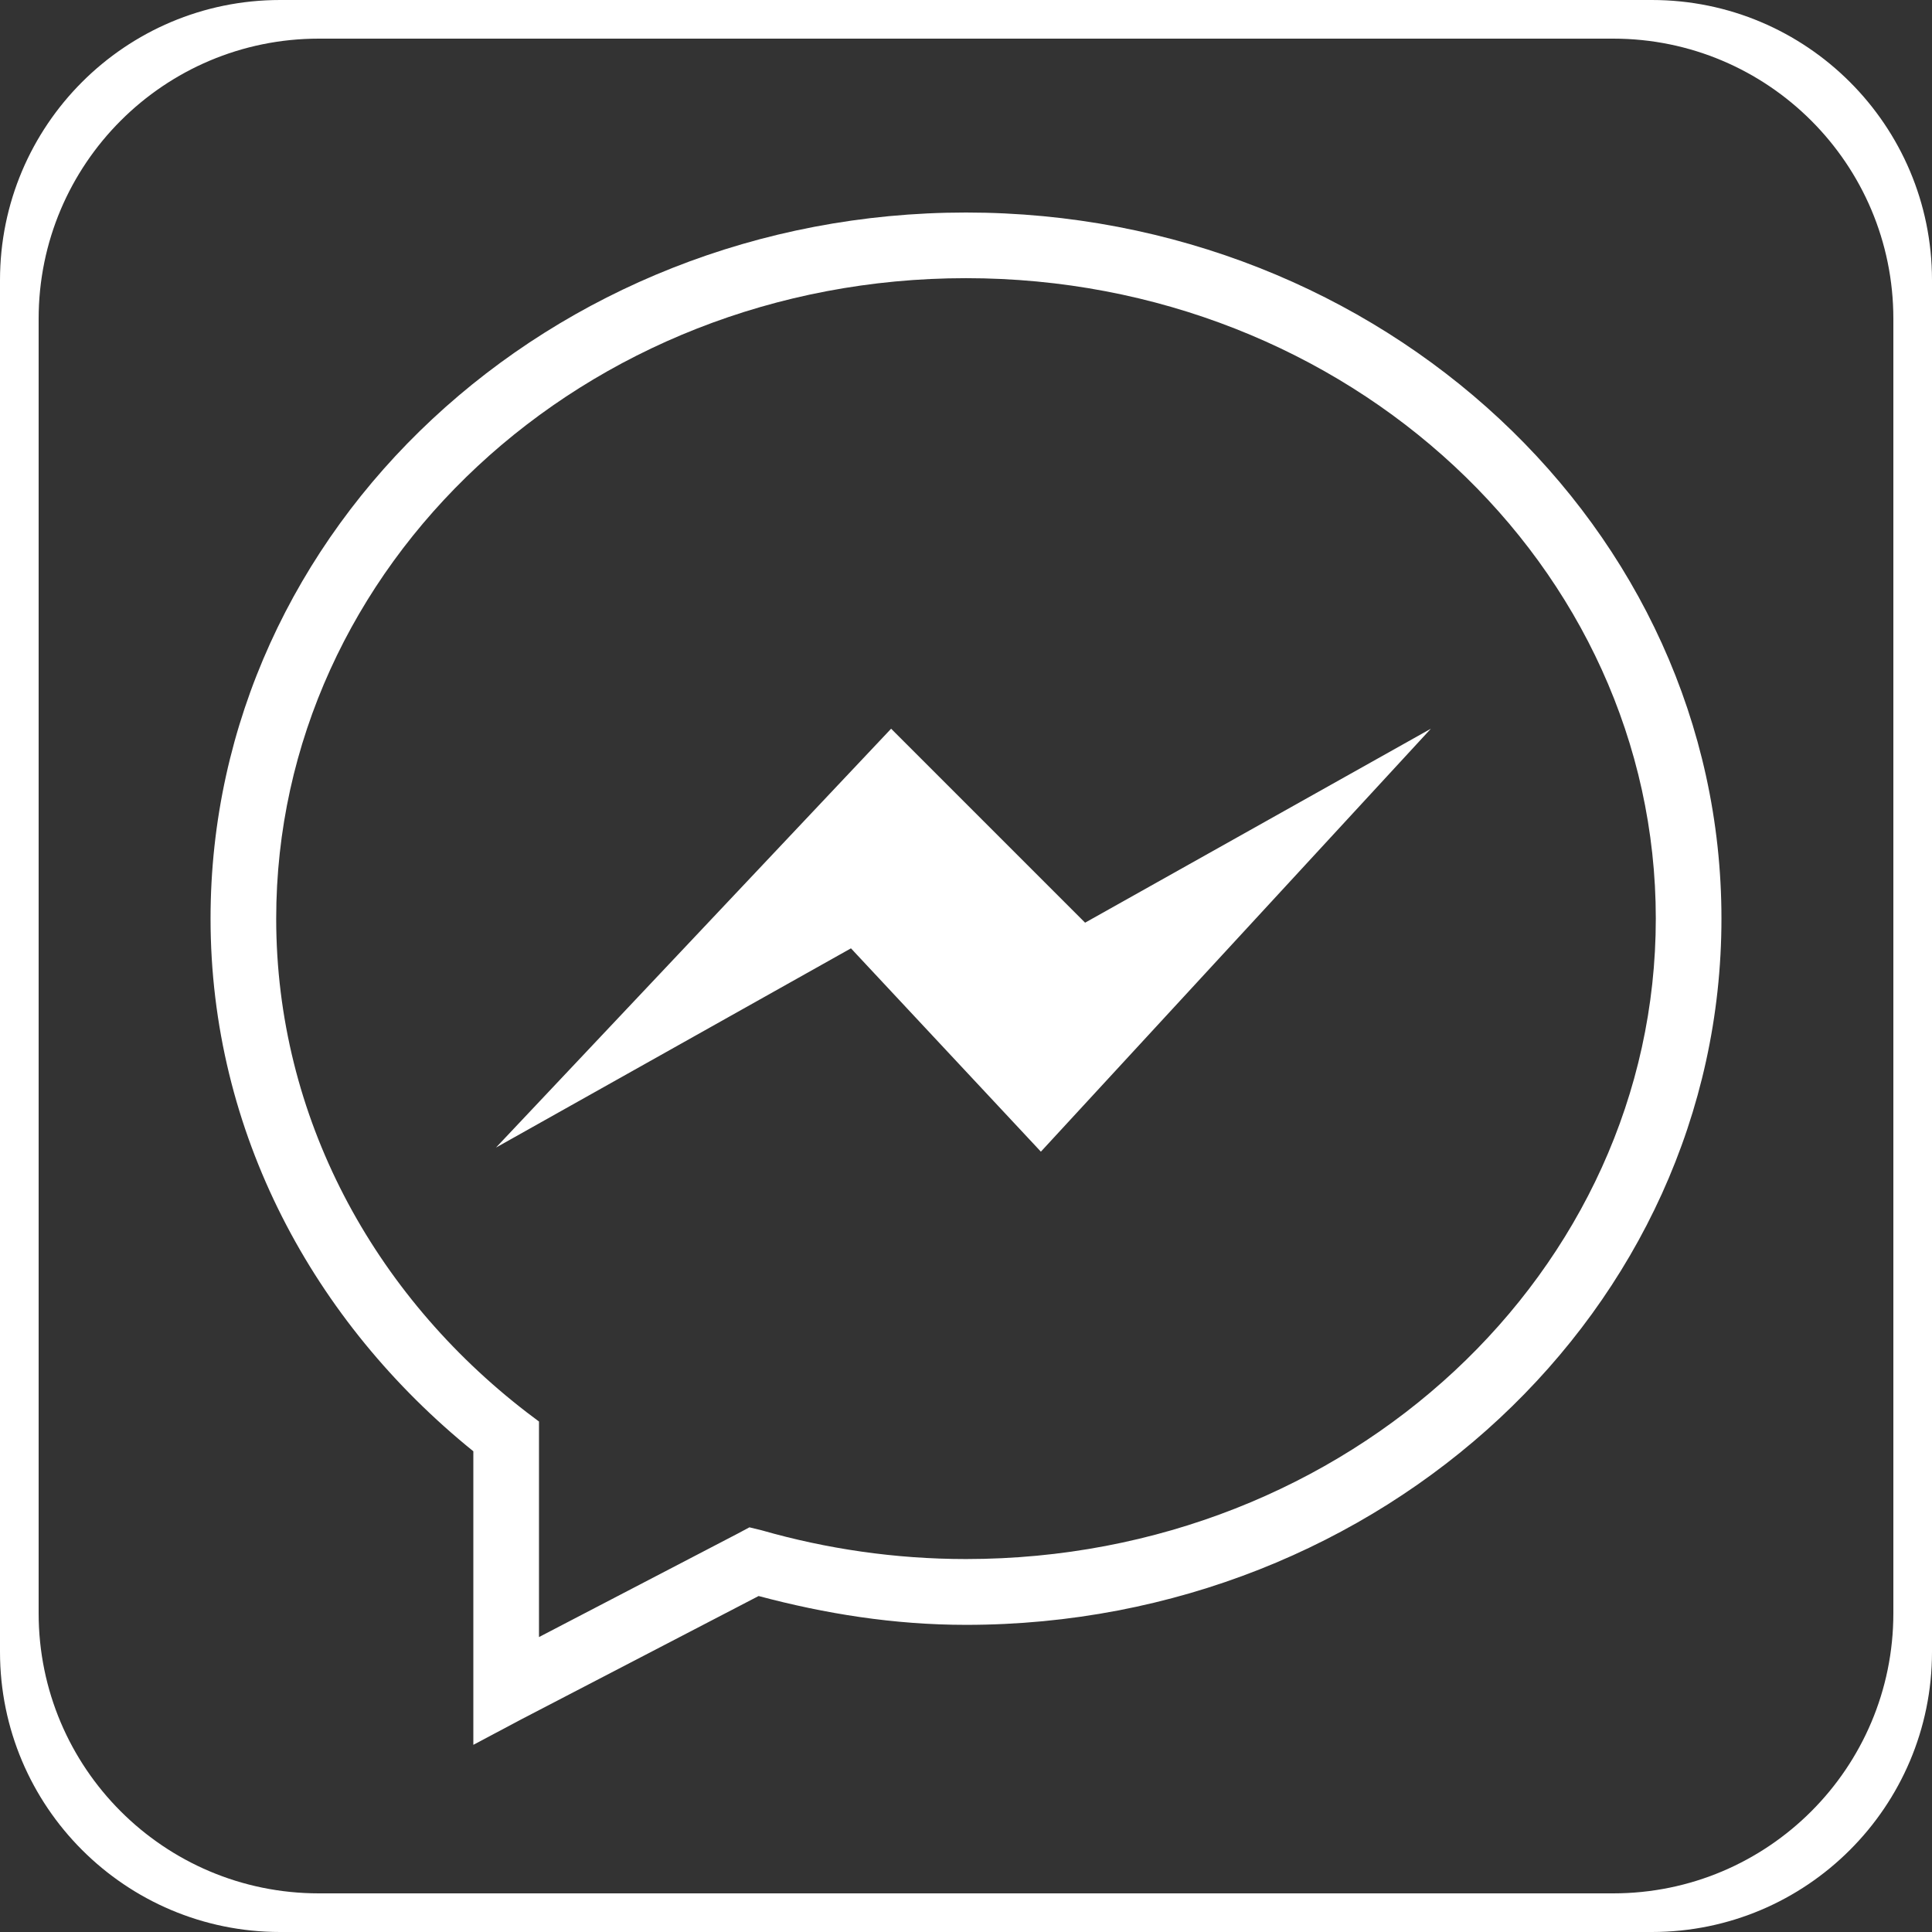 <?xml version="1.0" encoding="UTF-8"?>
<svg xmlns="http://www.w3.org/2000/svg" xmlns:xlink="http://www.w3.org/1999/xlink" viewBox="0 0 50 50" width="50px" height="50px">
<rect x="0" y="0" width="50" height="50" fill="#333333" stroke="none"/>
<g id="surface4709186">
<path style=" stroke:none;fill-rule:nonzero;fill:rgb(100%,100%,100%);fill-opacity:1;" d="M 7.25 50 C 3.246 50 0 46.754 0 42.75 L 0 7.25 C 0 3.246 3.246 0 7.25 0 L 42.75 0 C 46.754 0 50 3.246 50 7.25 L 50 42.75 C 50 46.754 46.754 50 42.75 50 Z M 41.75 49 C 45.754 49 49 45.754 49 41.75 L 49 8.25 C 49 4.246 45.754 1 41.75 1 L 8.25 1 C 4.246 1 1 4.246 1 8.25 L 1 41.75 C 1 45.754 4.246 49 8.25 49 Z M 41.75 49 "/>
<path style=" stroke:none;fill-rule:nonzero;fill:rgb(100%,100%,100%);fill-opacity:1;" d="M 25 5.5 C 14.246 5.5 5.449 13.656 5.449 23.773 C 5.449 29.305 8.113 34.215 12.25 37.559 L 12.25 45.156 L 13.5 44.492 L 19.633 41.305 C 21.348 41.762 23.129 42.051 25 42.051 C 35.754 42.051 44.551 33.891 44.551 23.773 C 44.551 13.656 35.754 5.5 25 5.5 Z M 25 7.199 C 34.898 7.199 42.852 14.645 42.852 23.773 C 42.852 32.906 34.898 40.348 25 40.348 C 23.16 40.348 21.383 40.082 19.715 39.605 L 19.395 39.527 L 19.102 39.684 L 13.949 42.367 L 13.949 36.789 L 13.633 36.551 C 9.668 33.5 7.148 28.906 7.148 23.773 C 7.148 14.645 15.102 7.199 25 7.199 Z M 23.062 18.859 L 12.836 29.699 L 22.023 24.543 L 26.938 29.805 L 37.031 18.859 L 28.082 23.879 Z M 23.062 18.859 "/>
</g>
</svg>

